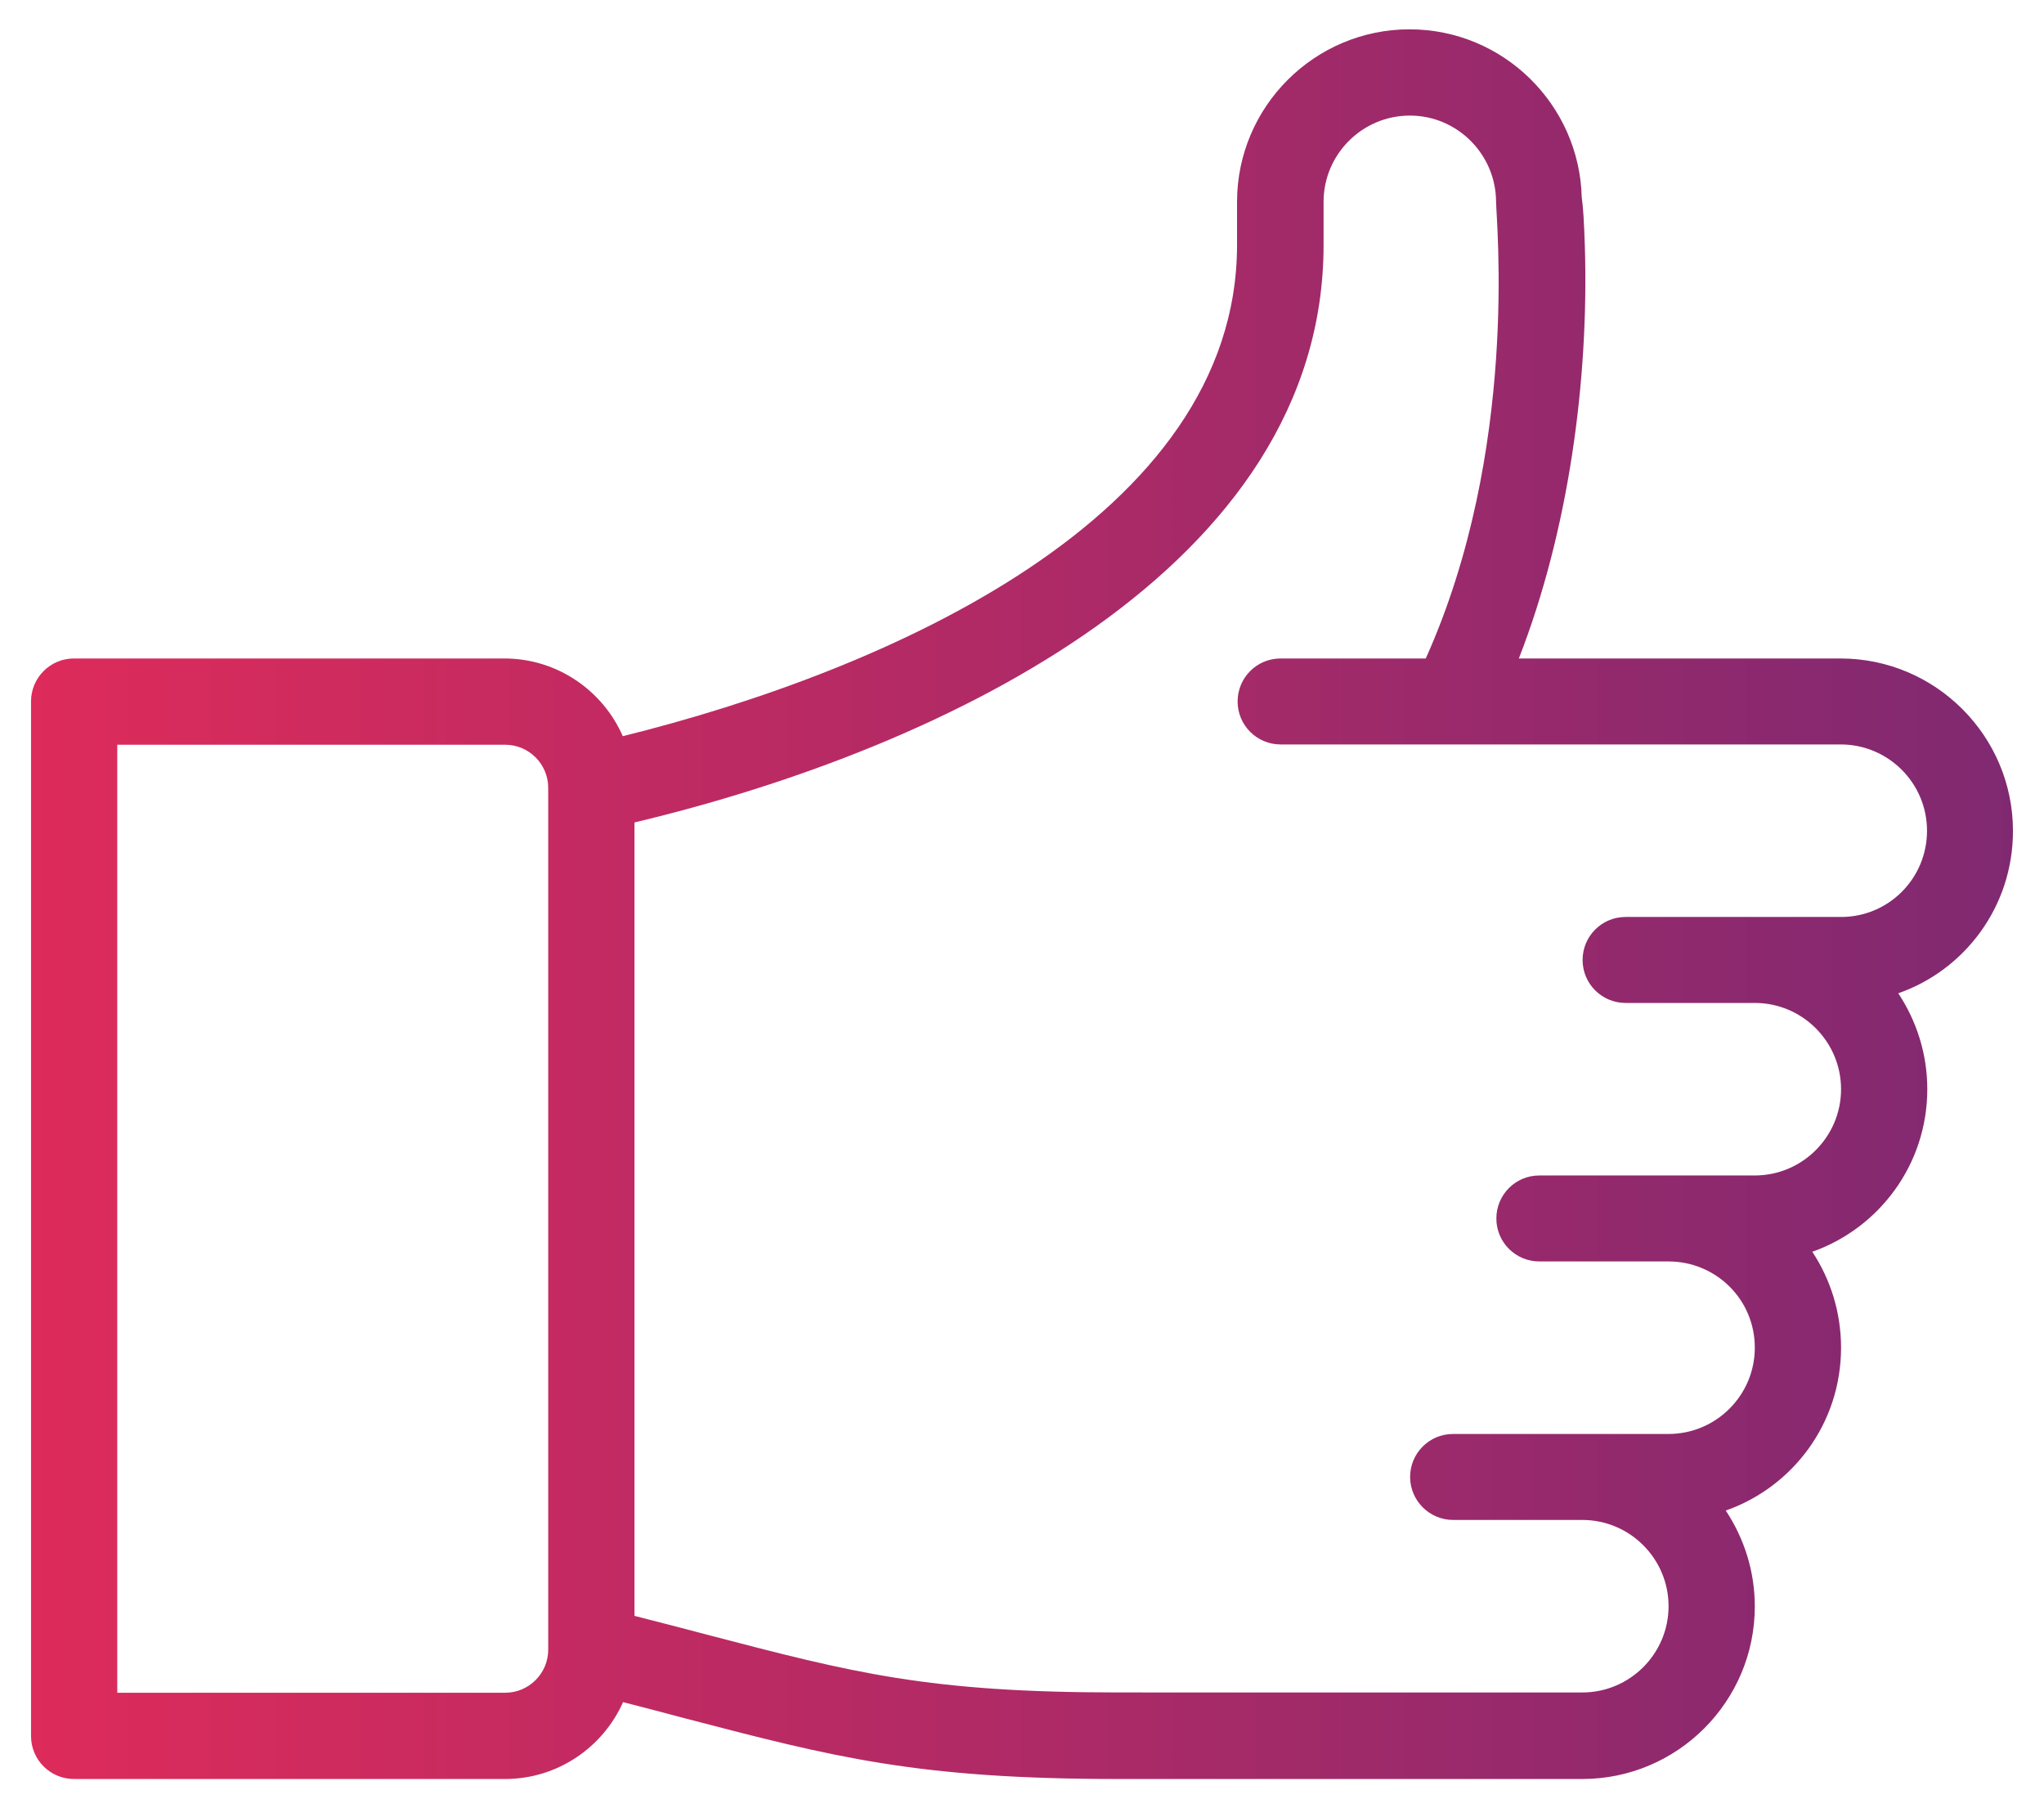 <?xml version="1.0" encoding="UTF-8"?> <!-- Generator: Adobe Illustrator 23.0.3, SVG Export Plug-In . SVG Version: 6.00 Build 0) --> <svg xmlns="http://www.w3.org/2000/svg" xmlns:xlink="http://www.w3.org/1999/xlink" version="1.1" id="Layer_1" x="0px" y="0px" viewBox="0 0 718.1 635.2" style="enable-background:new 0 0 718.1 635.2;" xml:space="preserve"> <style type="text/css"> .st0{fill:url(#SVGID_1_);} </style> <g> <g> <linearGradient id="SVGID_1_" gradientUnits="userSpaceOnUse" x1="10.85" y1="304.8" x2="707.25" y2="304.8" gradientTransform="matrix(1 0 0 -1 0 622.4)"> <stop offset="0" style="stop-color:#DD2B5B"></stop> <stop offset="1" style="stop-color:#802971"></stop> </linearGradient> <path class="st0" d="M707.2,291.9c0-33.4-27.2-60.6-60.6-60.6h-113c17.5-44.8,24.6-97.6,23.2-144.5c-0.3-9-0.6-14.1-1.1-17.4 c-0.8-32.7-27.6-59.1-60.5-59.1c-33.4,0-60.6,27.2-60.6,60.6V86c0,95.8-123,149.6-215.8,172.6c-7-16-23-27.3-41.6-27.3H26 c-8.4,0-15.1,6.8-15.1,15.1v363.4c0,8.4,6.8,15.1,15.1,15.1h151.4c18.5,0,34.4-11.1,41.5-27c7.7,2,14.8,3.8,21.4,5.6 c52.9,13.8,82,21.4,152.8,21.4h162.8c33.4,0,60.6-27.2,60.6-60.6c0-12.5-3.8-24-10.2-33.7c23.4-8.2,40.5-30.5,40.5-57.2 c0-12.4-3.7-24-10.1-33.7c23.3-8.2,40.4-30.5,40.4-57.1c0-12.5-3.8-24-10.2-33.7C690.2,340.8,707.2,318.5,707.2,291.9z M192.6,579.5c0,8.3-6.8,15.1-15.1,15.1H41.2v-333h136.3c8.3,0,15.1,6.8,15.1,15.1V579.5z M646.8,322.1c-32.5,0-40.2,0-75.7,0 c-8.4,0-15.1,6.8-15.1,15.1c0,8.4,6.8,15.1,15.1,15.1h45.4c16.7,0,30.3,13.6,30.3,30.3c0,16.7-13.6,30.3-30.3,30.3h-75.7 c-8.4,0-15.1,6.8-15.1,15.1c0,8.4,6.8,15.1,15.1,15.1h45.4c16.5,0,30.3,13.2,30.3,30.3c0,16.7-13.6,30.3-30.3,30.3 c-32.5,0-40.2,0-75.7,0c-8.4,0-15.1,6.8-15.1,15.1s6.8,15.1,15.1,15.1h45.4c16.7,0,30.3,13.6,30.3,30.3s-13.6,30.3-30.3,30.3 H393.1c-66.9,0-93.1-6.8-145.1-20.4c-7.6-2-16-4.2-25.1-6.5V288.9C332.5,262.8,465,199.1,465,86V70.9c0-16.7,13.6-30.3,30.3-30.3 s30.2,13.6,30.3,30.2l0,0c0,6.6,8.2,87.3-24.7,160.5h-51c-8.4,0-15.1,6.8-15.1,15.1c0,8.4,6.8,15.1,15.1,15.1 c10.6,0,179.6,0,196.8,0c16.7,0,30.3,13.6,30.3,30.3C677,308.6,663.5,322.1,646.8,322.1z"></path> </g> </g> </svg> 